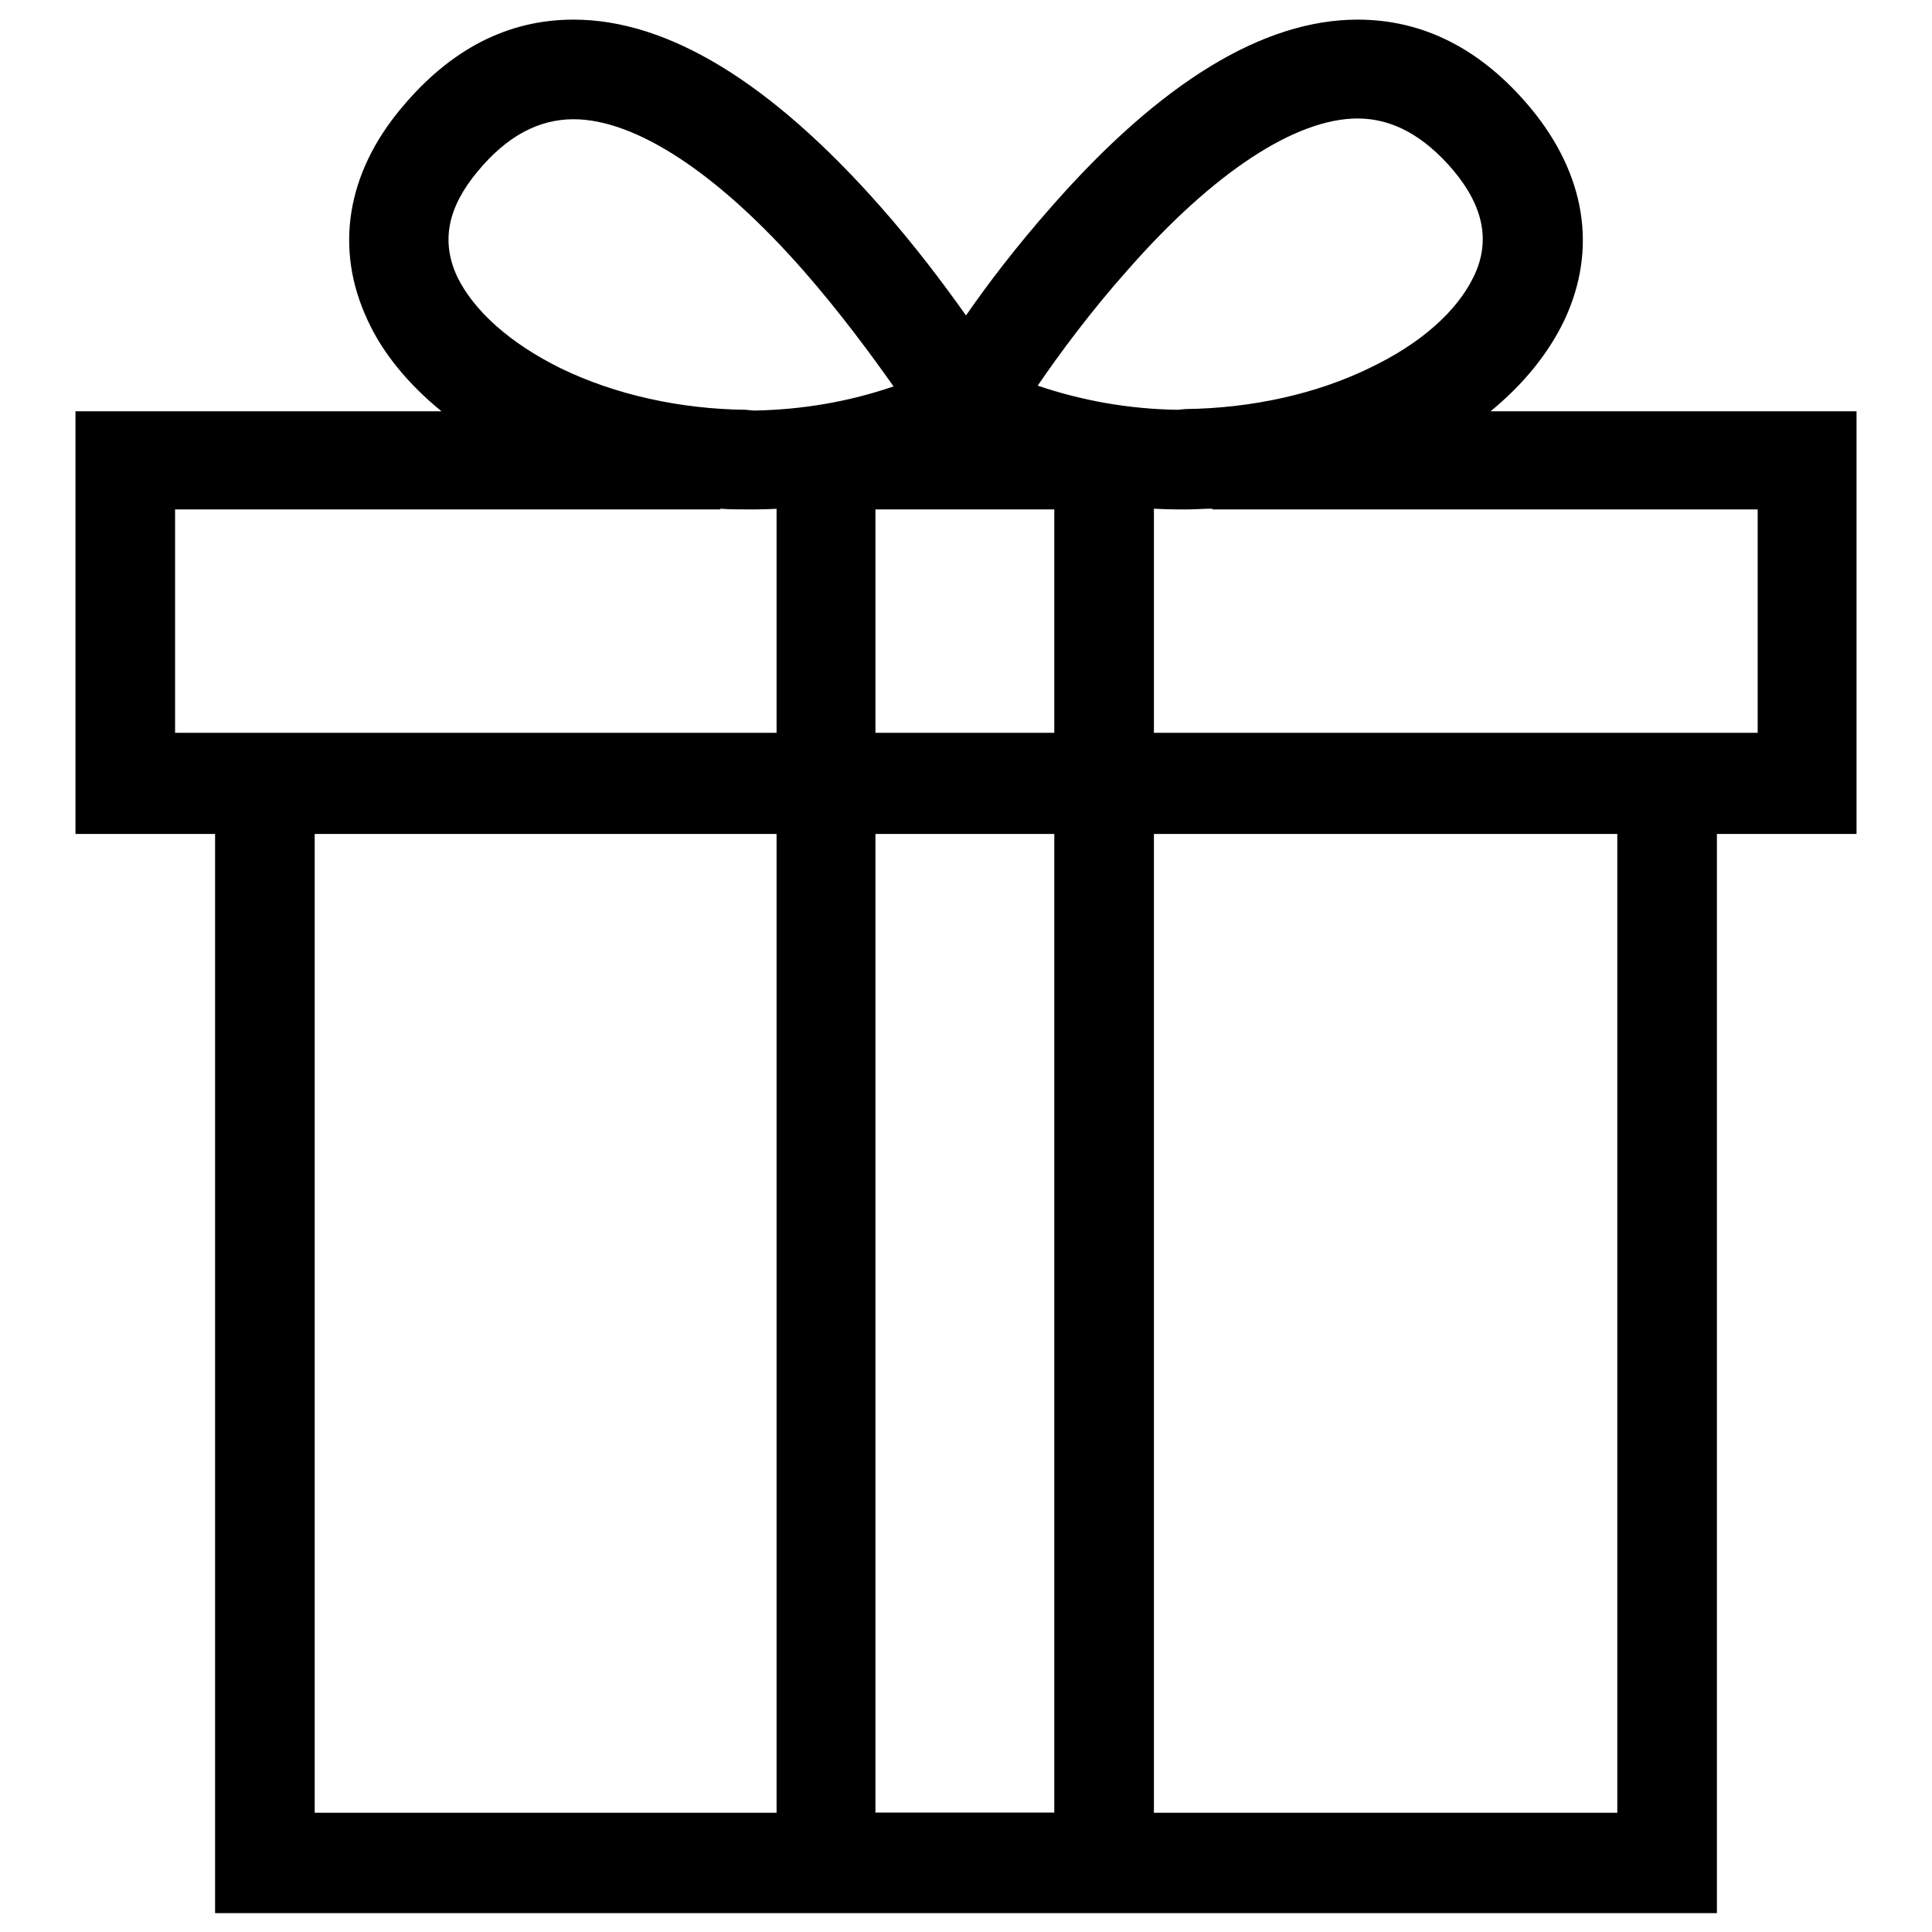 <?xml version="1.0" encoding="utf-8"?>
<!-- Svg Vector Icons : http://www.onlinewebfonts.com/icon -->
<!DOCTYPE svg PUBLIC "-//W3C//DTD SVG 1.1//EN" "http://www.w3.org/Graphics/SVG/1.1/DTD/svg11.dtd">
<svg version="1.1" xmlns="http://www.w3.org/2000/svg" xmlns:xlink="http://www.w3.org/1999/xlink" x="0px" y="0px" viewBox="0 0 256 256" enable-background="new 0 0 256 256" xml:space="preserve">
<g><g><path fill="#000000" d="M129.6,62.3l3.6,1.3c7.2,2.5,14.8,3.8,22.6,3.9h0.1h0.1h1.2h0.1h0.1c1.1,0,2.2-0.1,3.3-0.1l-0.1,0.1h37h35.3v29.6H23.2V67.5h35.3h37l-0.1-0.1c1.1,0.1,2.2,0.1,3.3,0.1h0.1h0.1h1.2h0.1h0.1c7.8-0.1,15.4-1.4,22.6-3.9l3.6-1.3l1.6,2.3L129.6,62.3 M179.9,2.6c-12.5,0-26.1,8.3-40.5,24.7c-4.6,5.2-8.5,10.3-11.4,14.5c-2.9-4.1-6.8-9.3-11.4-14.5C102.1,10.9,88.5,2.6,76,2.6c-8.7,0-16.3,3.9-22.8,11.7c-7.3,8.7-8.9,18.7-4.5,28.1c2,4.4,5.4,8.5,9.8,12.1H10v56h236v-56h-48.5c4.4-3.6,7.7-7.7,9.8-12.1c4.4-9.4,2.8-19.3-4.5-28.1C196.3,6.5,188.6,2.6,179.9,2.6L179.9,2.6z M156,54.3c-6.4-0.1-12.6-1.2-18.5-3.2c2.8-4.1,7-9.8,11.9-15.3c11.4-13,22.3-20.1,30.5-20.1c4.6,0,8.8,2.3,12.7,6.9c4,4.8,4.9,9.4,2.7,14c-2.2,4.6-7,8.9-13.7,12.1c-7.1,3.5-15.8,5.4-24.5,5.5L156,54.3L156,54.3L156,54.3z M98.8,54.3c-8.7-0.1-17.3-2-24.5-5.5c-6.7-3.3-11.5-7.6-13.7-12.1c-2.2-4.7-1.3-9.2,2.7-14c3.9-4.7,8.1-6.9,12.7-6.9c8.2,0,19.1,7.1,30.5,20.1c4.9,5.6,9,11.2,11.9,15.3c-5.8,2-12.1,3.1-18.5,3.2L98.8,54.3L98.8,54.3z"/><path fill="#000000" d="M214.3,110.3v129.9H41.7V110.3H214.3 M227.5,97.2h-199v156.3h199V97.2L227.5,97.2z"/><path fill="#000000" d="M139.7,67.5v172.7H116V67.5H139.7 M152.9,54.4h-50v199h50V54.4L152.9,54.4z"/></g></g>
</svg>